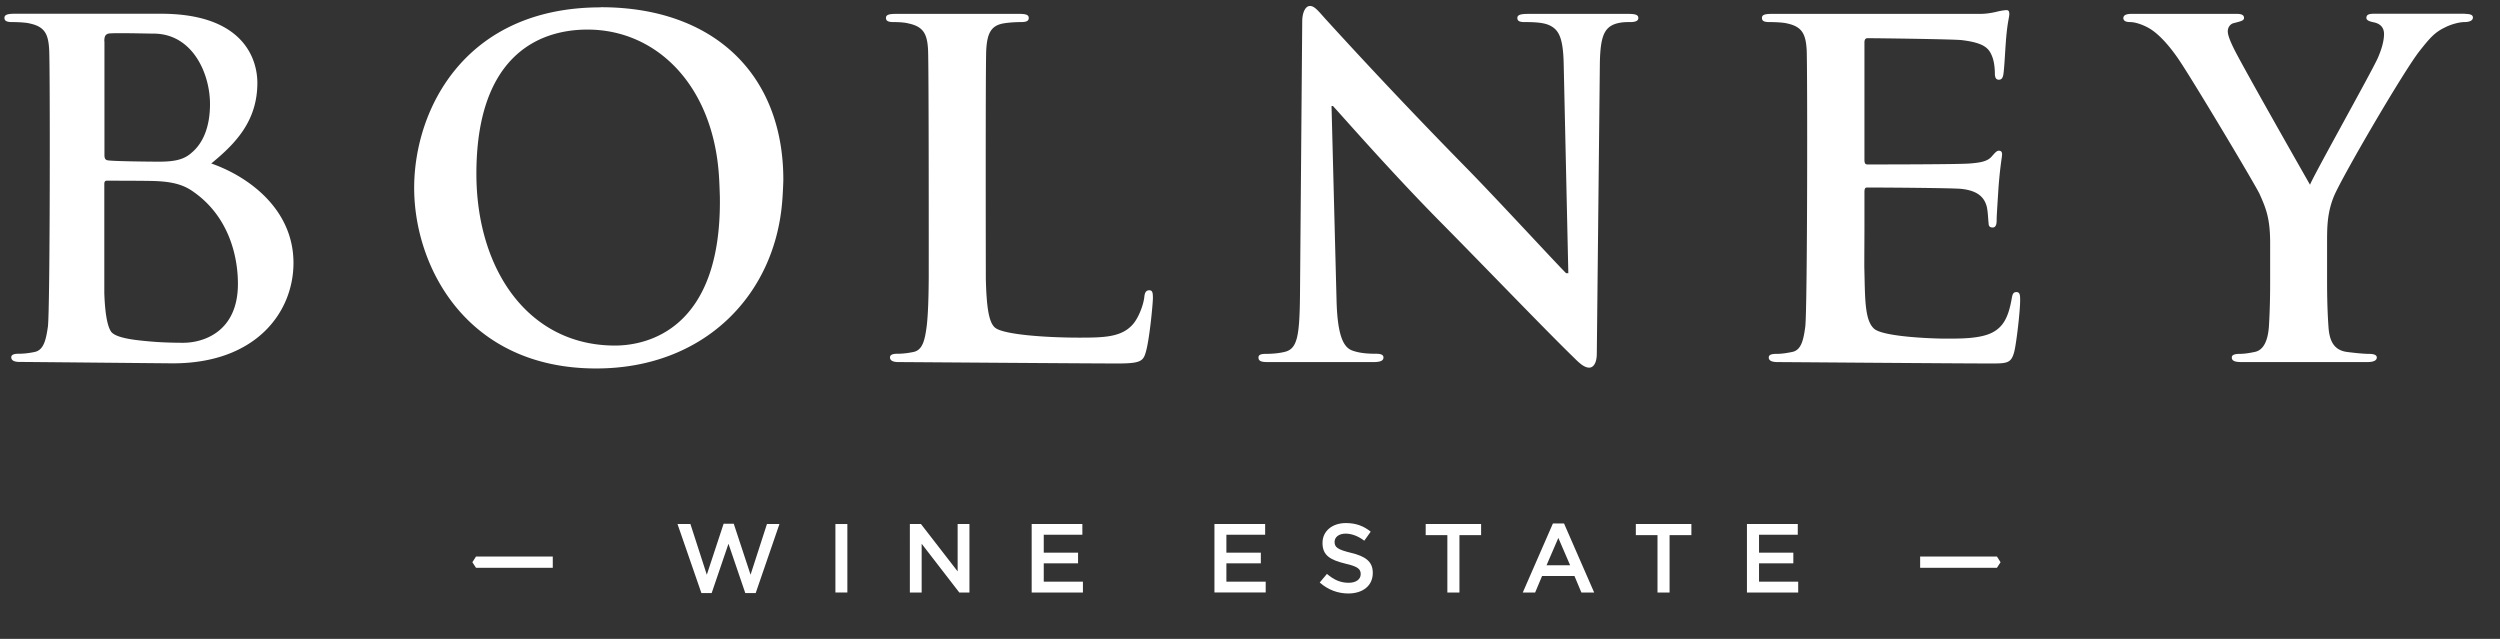 <svg xmlns="http://www.w3.org/2000/svg" width="180" height="46" viewBox="0 0 180 46"><rect x="0" y="0" width="180" height="46" fill="#333333" stroke="none"/><style>.s0{fill:#fff}</style><path d="M34.27 40.07h5.53v.81h-5.53l-.26-.4s.26-.4.26-.41M138.25 40.07h5.53l.26.41-.26.4h-5.53zM15.21 11.77c1.79-1.46 3.32-3.09 3.32-5.8 0-1.76-1.04-4.98-6.93-4.98H1.04c-.49 0-.72.07-.72.3s.2.3.55.3c.46 0 1.01.03 1.27.1 1.08.23 1.34.76 1.4 1.89.07 1.06.07 18.54-.09 19.93-.14.96-.3 1.69-.95 1.83-.29.06-.68.13-1.17.13-.39 0-.52.1-.52.26q.01.34.65.33c.65 0 10.6.1 10.99.1 5.98 0 8.68-3.68 8.68-7.23 0-3.88-3.25-6.23-5.92-7.16m-7.7-8.78c0-.37.07-.5.29-.57.33-.07 2.8 0 3.25 0 2.8 0 4.07 2.85 4.07 5.07 0 1.63-.49 2.82-1.34 3.52-.55.5-1.27.63-2.34.63-.75 0-3.41-.03-3.7-.1-.13-.03-.22-.1-.22-.37V2.98zm5.68 21.69c-.45 0-1.49-.01-2.44-.1-.76-.07-2.39-.2-2.75-.7-.32-.46-.45-1.59-.49-2.78v-7.86q0-.24.19-.23c.49 0 2.98 0 3.57.03 1.27.06 2.02.3 2.7.8 2.47 1.75 3.16 4.54 3.16 6.6 0 3.45-2.48 4.24-3.94 4.24M43.25.53c-9.76 0-13.43 7.33-13.43 13s3.77 13 13.11 13c7.73 0 12.91-5.25 13.4-12.16.03-.36.07-1.22.07-1.43C56.4 5.33 51.36.52 43.26.52zm1.03 24.35c-6.24 0-9.98-5.47-9.98-12.37 0-8.26 4.26-10.38 8-10.38 5.02 0 9.14 4.09 9.48 10.78.02.31.04.94.05 1.26.14 9.58-5.27 10.71-7.55 10.71M66.82 3.58c-.06-1.13-.33-1.66-1.4-1.89-.26-.07-.65-.1-1.07-.1-.36 0-.56-.06-.56-.3 0-.23.23-.29.72-.29h8.88c.45 0 .68.06.68.29 0 .24-.2.3-.58.3-.36 0-.88.03-1.27.1-.88.17-1.14.73-1.21 1.89-.06 1.06-.03 16.51-.03 16.51.05 1.95.2 3.1.65 3.49.55.5 3.57.73 6.11.73 1.73 0 2.99-.03 3.8-.93.4-.43.78-1.36.85-1.99.03-.29.1-.49.36-.49.22 0 .26.16.26.56 0 .36-.23 2.85-.49 3.81-.19.73-.36.9-2.05.9-2.34 0-15.09-.1-15.73-.1q-.65.01-.66-.33c0-.17.14-.27.53-.27.48 0 .88-.07 1.17-.13.65-.14.81-.86.94-1.83.1-.81.14-2.05.15-3.54 0 0 .01-15.33-.05-16.39M91.32 26.07h7.55c.45 0 .74-.07.74-.33 0-.2-.19-.27-.55-.27-.52 0-1.14-.03-1.69-.23-.65-.23-1.08-1.09-1.14-3.68l-.36-13.93h.1c.59.63 4.2 4.77 7.75 8.36 3.37 3.41 7.54 7.76 9.59 9.75.36.36.74.73 1.11.73.29 0 .55-.3.55-1.03l.22-20.93c.04-1.86.3-2.56 1.21-2.82.39-.1.65-.1.98-.1q.59 0 .58-.3c0-.26-.32-.29-.75-.29h-7.12c-.49 0-.84.03-.84.29 0 .2.12.3.52.3.45 0 1.23 0 1.72.2.78.33 1.07.96 1.1 2.99l.33 14.89h-.16c-.56-.54-4.95-5.31-7.16-7.56A397 397 0 0 1 95.52 1.46c-.55-.6-.85-1.03-1.2-1.03-.33 0-.56.47-.56 1.13L93.6 21.2c-.03 2.88-.17 3.85-1.01 4.11-.45.13-1.04.17-1.47.17-.32 0-.51.06-.51.26 0 .3.29.33.71.33M177.47.99h-6.54c-.38 0-.55.07-.55.3 0 .2.3.27.59.33.55.14.68.5.68.83 0 .43-.13 1-.45 1.73-.46 1.03-4.56 8.33-4.88 9.12-.53-.93-5.08-8.92-5.54-9.92-.22-.46-.38-.86-.38-1.13 0-.26.16-.53.45-.59.49-.13.72-.17.72-.37q0-.29-.49-.29h-7.58q-.6-.01-.62.29c0 .24.23.3.49.3.39 0 .94.2 1.36.44.63.36 1.44 1.19 2.25 2.42 1.14 1.72 5.5 9.02 5.72 9.54.43.97.75 1.7.75 3.49v2.72c0 .53 0 1.92-.09 3.32-.07.96-.36 1.69-1.02 1.82-.29.06-.68.14-1.13.14q-.53.01-.52.26c0 .26.26.33.71.33h9.04c.42 0 .69-.1.69-.33q0-.25-.53-.26c-.45 0-1.17-.08-1.62-.14-.98-.13-1.27-.86-1.33-1.82-.1-1.4-.1-2.79-.1-3.32v-2.72c0-1.1 0-2.12.48-3.32.59-1.43 5.14-9.22 6.22-10.54.71-.9 1.07-1.3 1.76-1.63.49-.26 1.1-.4 1.42-.4.36 0 .62-.1.62-.33 0-.2-.22-.26-.58-.26M145.19 21.03c-.23 0-.29.13-.35.49-.24 1.36-.63 2.06-1.47 2.46s-2.21.4-3.06.4c-.68.02-4.64-.09-5.36-.7s-.66-2.29-.72-4.47c0-1.06.01-2.17.01-2.76v-2.62c0-.2.03-.33.19-.33.79 0 6.18.03 6.79.1 1.21.13 1.66.63 1.83 1.29.09.43.09.87.13 1.19 0 .17.06.3.29.3.29 0 .29-.36.29-.63 0-.23.09-1.56.13-2.22.13-1.69.26-2.22.26-2.42s-.1-.26-.23-.26c-.16 0-.29.16-.52.42-.29.34-.78.44-1.56.5-.74.07-6.66.07-7.38.07-.19 0-.22-.13-.22-.36V3.09q-.01-.34.22-.34c.66 0 6.24.07 6.8.14 1.62.2 1.95.59 2.18 1.19.16.4.19.96.19 1.19 0 .3.07.47.29.47.23 0 .29-.2.32-.37.07-.39.14-1.86.17-2.19.1-1.52.26-1.92.26-2.16 0-.16-.03-.29-.19-.29s-.36.04-.53.07c-.25.06-.77.2-1.39.2h-14.99c-.49 0-.71.06-.71.29 0 .24.19.3.55.3.45 0 1.01.03 1.27.1 1.07.23 1.33.76 1.4 1.89.06 1.06.06 18.54-.1 19.94-.13.96-.29 1.69-.94 1.82-.3.06-.69.14-1.17.14-.39 0-.52.1-.52.26 0 .23.23.33.64.33.66 0 12.85.1 15.29.1 1.23 0 1.53 0 1.75-.86.16-.66.42-2.92.42-3.68 0-.33 0-.6-.26-.6M48.78 37.73h.93l1.18 3.65 1.21-3.67h.73l1.21 3.67 1.18-3.65h.9l-1.71 4.97h-.75l-1.21-3.55-1.21 3.55h-.74z" class="s0"/><path fill-rule="evenodd" d="M61.01 37.73v4.93h-.86v-4.93z" class="s0"/><path d="M65.51 37.73h.8l2.64 3.41v-3.41h.85v4.93h-.73l-2.71-3.51v3.51h-.85zM74.28 37.73h3.65v.77h-2.78v1.29h2.47v.77h-2.47v1.32h2.82v.78h-3.69v-4.94zM87.44 37.73h3.65v.77H88.3v1.29h2.48v.77H88.3v1.32h2.83v.78h-3.69v-4.94zM95.02 41.94l.52-.62c.48.41.95.64 1.56.64.54 0 .87-.25.87-.62v-.01c0-.35-.19-.54-1.11-.75-1.05-.26-1.64-.57-1.64-1.48v-.01c0-.85.7-1.43 1.68-1.43.72 0 1.29.21 1.79.62l-.46.65q-.67-.5-1.34-.51c-.51 0-.8.27-.8.59v.01c0 .38.22.55 1.17.78 1.04.25 1.58.62 1.58 1.44v.02c0 .92-.73 1.47-1.76 1.47-.75 0-1.46-.26-2.06-.79M104.21 38.53h-1.56v-.8h3.99v.8h-1.56v4.13h-.87zM111.81 37.69h.8l2.17 4.97h-.92l-.5-1.19h-2.33l-.5 1.19h-.89zm1.24 3.01-.85-1.97-.85 1.97zM119.34 38.53h-1.56v-.8h4v.8h-1.57v4.13h-.87zM125.78 37.73h3.66v.77h-2.79v1.29h2.47v.77h-2.47v1.32h2.82v.78h-3.69v-4.94z" class="s0"/></svg>